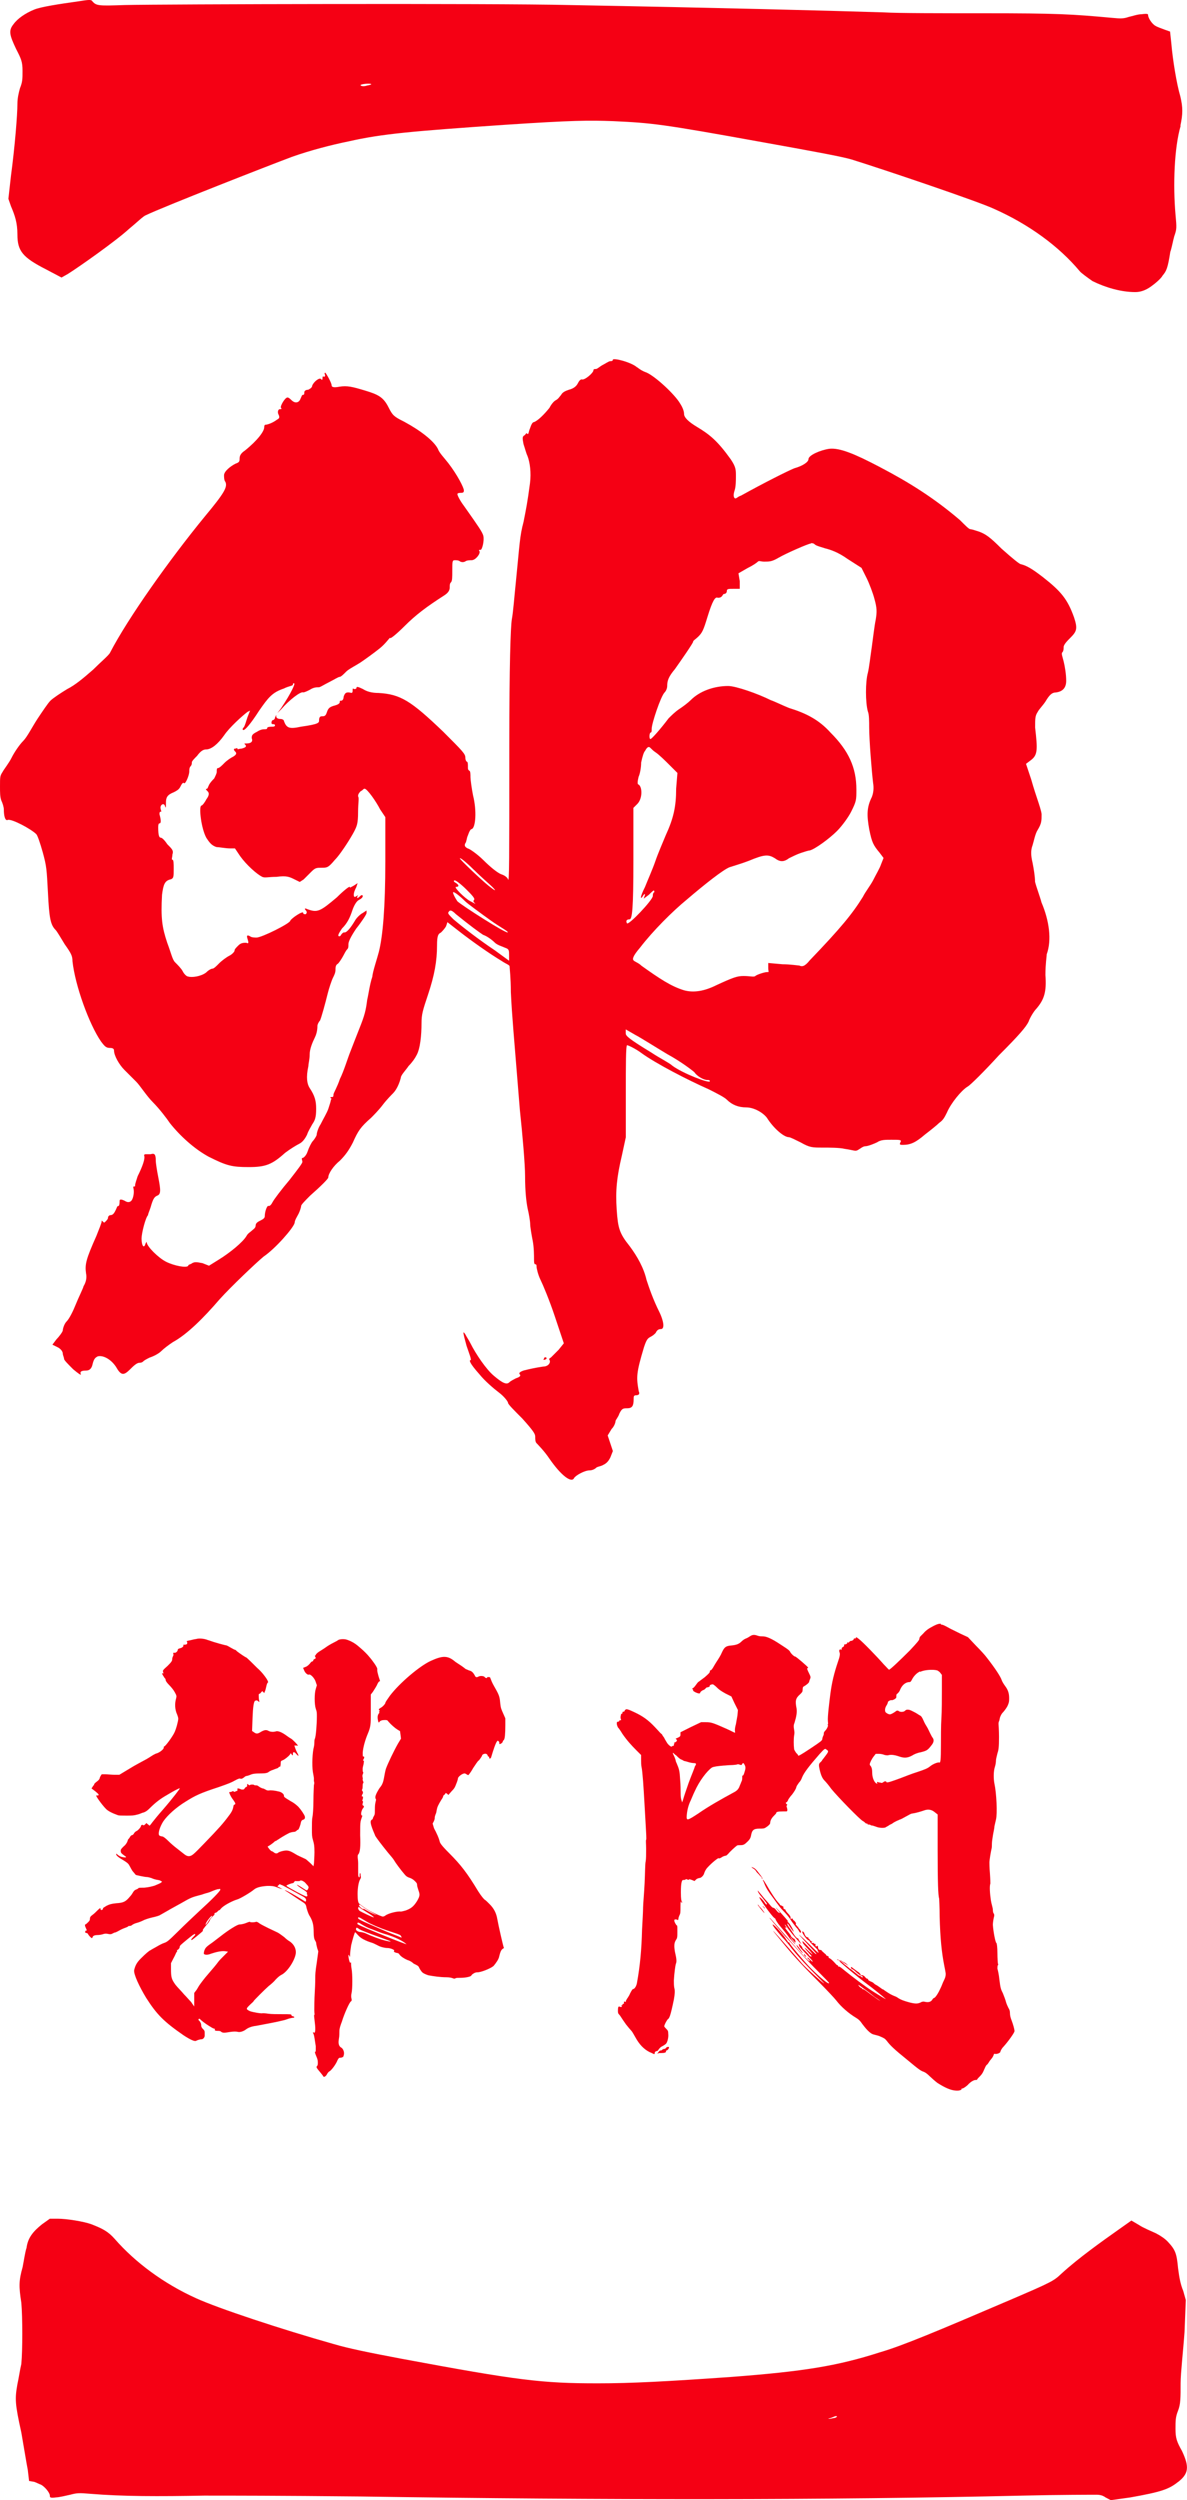 <?xml version="1.0" encoding="UTF-8"?>
<svg id="_レイヤー_2" data-name="レイヤー 2" xmlns="http://www.w3.org/2000/svg" xmlns:xlink="http://www.w3.org/1999/xlink" viewBox="0 0 148.57 312.85">
  <defs>
    <style>
      .cls-1 {
        filter: url(#drop-shadow-1);
      }

      .cls-2 {
        fill: #f50014;
        stroke-width: 0px;
      }
    </style>
    <filter id="drop-shadow-1" filterUnits="userSpaceOnUse">
      <feOffset dx="0" dy="0"/>
      <feGaussianBlur result="blur" stdDeviation="3"/>
      <feFlood flood-color="#000" flood-opacity=".9"/>
      <feComposite in2="blur" operator="in"/>
      <feComposite in="SourceGraphic"/>
    </filter>
  </defs>
  <g id="_レイヤー_7" data-name="レイヤー 7">
    <g class="cls-1">
      <g>
        <path class="cls-2" d="M26.08,205.24c.88.32,1.89.57,2.14.63.19,0,.44.19.69.32.25.13.44.25.5.25s.13.06.25.19c.32.25,1.07.76,1.14.76s.95.88,1.39,1.32c.57.5.95,1.01,1.2,1.39.19.32.19.44.13.44-.06.06-.13.19-.19.5-.06.25-.13.57-.19.63l-.06.19-.25-.25-.13.13c-.06.06-.13.19-.19.19s-.13.06-.13.13c0,.13,0,.5.06.76.06.13.06.19-.13.06-.13-.13-.19-.13-.38-.06q-.25.13-.32,2.14l-.06,1.64.19.13c.32.25.5.25.88,0,.44-.25.69-.32,1.01-.13.25.13.63.13.88.06.25-.13.82.13,1.32.5.19.13.44.32.57.38.25.13.88.82.88.88s-.06,0-.19,0h-.25l.13.38c.06.19.19.44.25.57.06.06.13.25.13.32s-.06,0-.25-.19c-.25-.32-.44-.32-.44-.06s0,.25-.13.13l-.13-.19-.13.19c-.19.25-.69.63-.88.69-.19.06-.25.13-.25.25,0,.38-.06.63-.13.57-.06-.06-.13.06-.19.13-.06.06-.38.13-.63.25-.25.06-.57.25-.63.32-.13.06-.32.13-.76.13-1.01,0-1.2.06-1.51.19-.13.06-.38.13-.44.13s-.19.06-.32.19c-.25.19-.38.19-.5.13-.06,0-.19,0-.63.25-.44.25-.76.38-2.02.82-2.33.76-2.96,1.07-4.16,1.83-1.14.69-2.27,1.7-2.78,2.46-.32.5-.57,1.14-.57,1.51,0,.25.06.32.44.38.13,0,.44.25.76.57.32.32.76.69,1.01.88s.63.5.88.69q.44.38.76.32c.32-.06.44-.13,1.89-1.64,1.77-1.83,2.33-2.46,3.03-3.41.44-.57.5-.82.57-1.14,0-.13.06-.25.13-.25.19-.06.13-.19-.13-.57-.25-.32-.38-.57-.5-.88q-.06-.13.06-.13c.06,0,.19,0,.25-.06s.13-.06.25,0c.13.06.19.06.19,0s.06-.06.13-.06c.13,0,.13-.06.13-.19s0-.19.13-.13c.13,0,.32.13.44.13.19,0,.25,0,.32-.13.06-.06.13-.19.19-.19s.13-.06.13-.13c0-.25,0-.32.13-.19.13.13.19.13.25.06.06-.06.44-.06.5,0,0,.06.19.06.32.06s.32.19.44.25c.13.06.25.13.32.13s.19.06.32.13c.19.13.32.13.44.13.19-.06.76,0,1.26.13.32.06.63.32.63.5s0,.19.82.69c.38.19.76.5.82.57.19.13.63.69.88,1.14.19.32.13.57-.13.63-.19.06-.25.19-.32.57-.13.44-.25.69-.32.69s-.13.06-.19.13c-.06.06-.19.13-.32.13s-.38.06-.57.13c-.63.32-1.2.69-1.39.82-.13.06-.25.19-.32.19s-.13.06-.19.13c-.06.06-.32.25-.5.38l-.32.19.13.19c.13.19.32.38.38.38s.13.06.25.13c.19.19.44.19.57.06.06-.06.38-.19.76-.25.44-.06.69,0,1.32.38.38.25.76.38,1.39.69.06.06.38.32.57.5l.38.38.06-.38c0-.19.06-.82.06-1.39,0-.82-.06-1.07-.19-1.51-.13-.44-.13-.63-.13-1.45,0-.5,0-1.14.06-1.39s.13-1.14.13-2.08.06-1.83.06-1.96c.06-.19.06-.32,0-.5v-.38c0-.06-.06-.38-.13-.76-.13-.88-.06-2.46.13-3.15.06-.25.06-.57.06-.63s0-.25.06-.38c.13-.25.25-1.83.25-2.78,0-.44,0-.63-.13-.95-.19-.57-.19-1.96,0-2.52l.13-.44-.13-.38c-.13-.5-.69-1.07-.88-.95-.13.06-.44-.19-.57-.5-.06-.19-.13-.25-.13-.32s.13-.06.25-.13c.25-.06.57-.38.69-.57.06-.06.13-.13.19-.13s.13-.06.13-.13.06-.13.19-.19q.19-.06.06-.25c-.06-.13-.06-.19,0-.19s.06,0,.06-.06.19-.25.38-.38c.19-.13.63-.38.88-.57s.69-.44.95-.57c.25-.13.5-.25.57-.32.06-.06.32-.13.57-.13.32,0,.44,0,1.01.25.5.25.69.38,1.26.88.38.32.88.82,1.07,1.07.44.5,1.01,1.32,1.01,1.51v.25c0,.06.06.32.13.57.06.25.19.57.19.63.06.06,0,.13-.06.13s-.19.19-.32.5c-.13.25-.38.63-.5.82l-.25.32v2.52c0,1.14,0,1.51-.38,2.4-.32.76-.57,1.64-.63,2.33,0,.44,0,.5.06.5.13,0,.19.06.06.32-.06.13-.13.19-.06.19s.13.06.06.32c0,.19-.13.5-.13.69,0,.25,0,.38.06.44.06.06,0,.13-.06.32-.06.13,0,.32,0,.38.06.06,0,.13,0,.19s0,.13.06.25c.06.13.06.19,0,.25s-.06.25-.06.38,0,.32-.06.38c-.06.13,0,.19.06.25.06.13.06.19,0,.32-.13.19-.13.38-.06.32.13-.06.13.19.06.38-.06.13-.06.19,0,.19s.06.19,0,.32q-.06.19,0,.13c0,.06,0,.13.06.13.13,0,.13.19,0,.32-.13.13-.25.5-.25.69,0,.13.06.25.13.25s.06,0,0,.06c0,.06-.13.38-.19.63-.06.38-.06.69-.06,1.77.06,1.39,0,2.14-.25,2.4-.06.06-.06.19-.06.32s.06.44.06.76v1.07c0,.38,0,.57.06.63.06.13.13.06.13,0v-.25c0-.13,0-.19.06-.19s.06.19.06.32c.06.19.06.25-.06.44-.19.32-.32,1.07-.32,1.83s.06,1.14.25,1.26c.57.44,1.01.76,1.83,1.14.5.25,1.01.44,1.07.44s.25-.06.32-.13c.44-.32,1.58-.57,1.96-.5.06,0,.32-.06.57-.13.69-.25,1.01-.5,1.45-1.2.32-.57.38-.76.19-1.26-.06-.19-.19-.57-.19-.69,0-.25-.06-.32-.32-.57-.19-.19-.44-.32-.63-.38s-.38-.13-.63-.44c-.44-.5-1.14-1.45-1.32-1.77-.06-.13-.44-.57-.76-.95-.82-1.01-1.39-1.77-1.58-2.08-.06-.19-.25-.57-.38-.95-.25-.69-.25-.95-.06-1.07.06-.06.13-.06.13-.13s.06-.19.13-.32c.13-.19.13-.32.13-.69,0-.25,0-.69.06-.95.06-.32.13-.44.06-.5-.06-.06-.06-.19-.06-.25,0-.25.38-.95.63-1.26q.32-.38.44-1.07c.06-.38.19-1.01.25-1.2.25-.69,1.01-2.27,1.51-3.15l.38-.63-.06-.5-.06-.44-.32-.19c-.31-.19-.82-.63-1.14-1.01-.13-.19-.19-.19-.44-.19-.32,0-.57.06-.69.25-.06.13-.13.06-.19-.32s0-.57.13-.76c.06-.06.13-.13.06-.13s-.06-.06,0-.13c.06-.06.06-.13,0-.13-.13-.06-.06-.19.19-.32s.57-.5.57-.63c0-.06.25-.44.57-.88,1.2-1.58,3.72-3.72,5.11-4.35,1.51-.69,2.14-.69,3.09.13l.76.5c.19.13.44.32.5.38.13.06.32.13.44.19.32.06.5.25.69.57.13.32.25.32.5.19s.69-.06.76.06.32.19.32.06c0-.06.06-.06.13-.06s.19.06.19,0,.13.25.25.57c.13.32.44.82.57,1.07.38.69.44.95.5,1.7.06.57.13.69.38,1.26l.25.57v.82c0,1.14-.06,1.77-.19,1.89-.06.06-.13.13-.13.19,0,.13-.25.32-.38.32-.06,0-.06-.06-.06-.13.06-.13-.19-.38-.25-.25-.19.19-.5,1.14-.76,2.02-.06.19-.25.25-.25.06,0-.06,0-.13-.06-.13s-.13-.06-.13-.13-.06-.13-.13-.19c-.13-.06-.19-.06-.38,0-.13.06-.19.13-.19.19s-.38.63-.44.63-.44.57-.69.95c-.13.25-.38.63-.5.76-.06.13-.13.13-.32,0-.19-.13-.25-.13-.44-.06-.32.13-.63.44-.63.57,0,.06-.06.32-.19.63-.19.5-.25.63-.63,1.01l-.38.44-.13-.13-.19-.13-.13.19c-.06.06-.19.13-.19.19s-.06.25-.25.5c-.38.63-.5.88-.57,1.26-.06.5-.13.44-.19.69-.06.13-.06.32-.06.38s-.06.25-.13.38l-.13.25.13.44c.06.25.25.5.32.69.25.5.38.88.44,1.14.06.19.19.44,1.2,1.45,1.45,1.45,2.27,2.52,3.6,4.73.44.69.69.95.82,1.07.13.06.44.38.63.57.5.5.82,1.07.95,1.83.13.76.76,3.53.82,3.6s-.13.13-.19.19c-.19.19-.25.38-.38.88-.06.38-.38.82-.69,1.2-.32.32-1.58.82-2.02.82-.25,0-.38.06-.57.19-.13.06-.19.19-.25.25-.13.13-.76.25-1.32.25-.32,0-.57,0-.63.06s-.19.06-.32,0c-.13-.06-.44-.13-.82-.13-.76,0-1.64-.13-2.27-.25-.38-.13-.63-.25-.76-.38-.13-.13-.32-.44-.38-.57-.06-.19-.19-.25-.32-.32-.06-.06-.32-.13-.44-.25-.13-.13-.44-.32-.69-.38-.44-.19-.82-.44-1.01-.69-.06-.13-.19-.19-.25-.19-.38-.06-.5-.19-.44-.25.19-.13-.44-.38-.82-.38-.32,0-.88-.13-1.2-.32-.13-.06-.63-.32-.69-.32-.82-.25-1.45-.57-1.77-.95-.19-.19-.32-.38-.38-.38s-.32.88-.5,1.64c-.06.44-.13.88-.13,1.14q0,.44-.06.25c-.13-.32-.19-.25-.13.13.06.44.19.76.25.63q.06-.06.06.06c0,.06,0,.38.06.69.13.69.13,2.52,0,3.09-.06.25-.06.5,0,.69q.06.25-.06.32c-.19.06-.88,1.64-1.14,2.52-.19.5-.32.88-.32,1.2,0,.25,0,.69-.06.95-.06.44-.06.5,0,.76.06.19.19.32.32.38.19.13.32.44.32.69s-.13.57-.19.5-.06-.06-.06,0-.13.06-.25.06-.19.06-.32.32c-.19.5-.76,1.26-1.01,1.39-.13.06-.25.25-.32.38-.13.25-.38.38-.44.25s-.38-.5-.69-.88c-.19-.25-.19-.32-.13-.38.06-.06.13-.13.13-.38,0-.32,0-.44-.19-.88q-.25-.57-.13-.57c.06,0,.06-.06.06-.32v-.38c-.13-.88-.19-1.26-.25-1.45-.13-.25-.13-.38,0-.25.19.13.25-.32.13-1.26-.06-.63-.13-.95-.06-.95s0-.19,0-.57c0-.32,0-1.39.06-2.33.06-.95.06-1.7.06-1.77,0-.38,0-.69.19-1.89l.19-1.39-.13-.38c-.06-.25-.13-.5-.13-.63s-.13-.32-.19-.44c-.06-.13-.13-.38-.13-.95,0-.95-.13-1.45-.57-2.14-.13-.25-.25-.63-.32-.88-.06-.44-.19-.57-.5-.76-.32-.19-2.08-1.39-2.21-1.45-.06-.06.13,0,.38.13.38.19,1.77,1.01,2.14,1.26q.13.06.13-.19t-.5-.5c-1.14-.63-2.52-1.39-2.59-1.39s-.13,0-.13-.06-.06-.06-.19.06l-.19.19.38.19c.19.13.32.13.25.13s-.38-.06-.63-.19c-.5-.19-.69-.19-1.26-.19-.82.06-1.32.19-1.64.44-.44.38-1.83,1.2-2.14,1.26-.63.19-1.7.76-2.02,1.14-.06.06-.13.19-.19.19s-.13.06-.19.13c-.06.06-.19.19-.25.19s-.19.06-.19.13c.06.06,0,.13-.06.19-.19.19-.5.5-.5.63,0,.06-.13.19-.19.32-.19.19-.69.82-.69.88v.13c0,.06-1.32,1.14-1.39,1.14-.13,0-.06-.13.19-.38.13-.13.25-.25.25-.32s-.13-.06-.19,0c-.06.06-.13.06-.19.13-.19.13-1.26,1.01-1.45,1.2-.06.06-.13.19-.13.25.06.06-.19.38-.32.38q-.06,0,0,.06.06.06-.06.19c-.06.06-.19.44-.38.76l-.32.63v.69c0,1.07.06,1.32.57,2.02.25.32.76.82,1.07,1.2.32.32.69.76.82.88.13.13.25.38.32.44l.13.19v-1.7l.19-.25c.13-.13.31-.5.44-.69.13-.19.63-.88,1.14-1.45.5-.57,1.07-1.26,1.2-1.45.13-.19.5-.57.76-.82l.5-.5-.38-.06c-.5-.06-1.2.13-1.77.32-.44.19-.82.13-.88,0,0-.06,0-.19.06-.38.13-.38.25-.5,1.07-1.07.32-.25.82-.63,1.07-.82.88-.69,1.89-1.32,2.21-1.39.19,0,.57-.06.88-.19.32-.13.5-.19.5-.13s.5.06.69,0c.13-.06.25,0,.5.19.19.13.69.38,1.07.57.38.19.95.44,1.2.57.13.06.57.38.82.57.19.19.5.44.63.5.5.32.82.82.82,1.39,0,.82-1.01,2.46-1.83,2.84-.25.13-.44.32-.69.57-.19.25-.63.63-.88.82-.44.38-1.89,1.83-1.89,1.89s-.25.25-.5.5c-.44.44-.5.5.06.76.38.13,1.45.32,1.58.25.06,0,.32,0,.69.06.38.06,1.14.06,1.77.06,1.01,0,1.14,0,1.14.13,0,.06.06.13.19.13.19.06.25.19,0,.19-.06,0-.44.06-.76.19-.32.13-.76.19-.95.25-.19.06-2.21.44-2.9.57-.57.06-1.01.25-1.26.44-.32.25-.76.38-1.01.32-.19-.06-.57-.06-.95,0-.76.13-.95.13-1.14,0-.13-.13-.25-.13-.5-.13q-.32,0-.32-.13c0-.06.06-.13,0-.13s-.25-.06-.44-.19c-.32-.19-.82-.5-1.26-.88-.19-.19-.25-.25-.32-.13-.06.06,0,.13.13.25.13.19.19.32.19.5q0,.25.19.44c.19.19.25.25.25.5v.38c0,.19-.19.44-.38.44-.13,0-.44.06-.69.19-.19.13-.82-.19-1.58-.69-2.46-1.7-3.34-2.59-4.67-4.67-.88-1.45-1.58-2.96-1.51-3.47.13-.57.32-.95.82-1.45.63-.63,1.07-1.01,1.26-1.07.06-.06.44-.25.76-.44s.69-.38.88-.44c.38-.13.5-.19,1.77-1.45.76-.76,1.96-1.89,2.71-2.59,1.45-1.32,2.59-2.46,2.59-2.65q0-.13-.19-.06c-.19,0-.38.06-1.14.38-.19.06-.38.13-.44.13s-.13.06-.19.06-.32.13-.63.19c-.95.25-1.14.32-2.33,1.01-.57.32-1.39.76-1.7.95s-.69.38-.88.5c-.19.13-.5.19-.69.25-.57.13-.82.19-1.32.38-.25.13-.69.32-.95.38-.25.06-.5.19-.57.25-.06.06-.19.13-.32.13-.06,0-.19,0-.19.06-.06.06-.25.13-.57.25s-.63.32-.76.38c-.13.06-.25.13-.31.13s-.19.06-.32.13q-.19.13-.5.06c-.25-.06-.44-.06-.63,0-.13.06-.5.13-.76.13q-.44,0-.57.19c-.06.13-.06.19-.13.19s-.32-.25-.44-.44c-.06-.13-.13-.19-.19-.19-.13,0-.25-.06-.19-.19,0-.06.06-.13.13-.13.13,0,.06,0-.06-.32-.13-.25-.13-.44-.06-.44s.19-.13.32-.25c.19-.19.25-.25.25-.44s.06-.32.32-.5c.19-.13.44-.38.63-.57.32-.32.38-.32.38-.19,0,.06,0,.13.06.13.13.06.25-.06.25-.19,0-.06.13-.13.44-.32.38-.19.57-.25,1.2-.32.95-.06,1.2-.19,1.77-.88.13-.13.25-.32.32-.44s.19-.32.38-.38c.13-.06.32-.13.32-.19s.38-.06.76-.06c.57-.06.82-.13,1.26-.25.32-.13.76-.32.82-.38l.13-.13-.13-.06c-.06-.06-.25-.13-.32-.13-.38-.06-.63-.13-.88-.25-.19-.06-.44-.13-.57-.13s-.5-.06-.82-.13l-.57-.13-.32-.38c-.19-.19-.38-.63-.5-.82-.13-.25-.32-.38-.82-.69-.57-.32-.82-.57-.82-.69,0-.06.06-.13.06-.06.13.13.38.32.63.38.57.13.69.06.38-.13-.44-.32-.5-.38-.5-.63,0-.19.06-.25.38-.57.25-.19.38-.44.44-.57.06-.13.06-.25.13-.32.06-.06.13-.13.19-.25s.19-.25.25-.25.19-.06.25-.19c.06-.13.19-.25.32-.32.19-.06.57-.5.57-.63s.19-.19.25-.13.13.06.25-.06l.19-.19.13.13c.13.06.19.19.25.19s.19-.19.38-.44c.19-.25.76-.95,1.26-1.51,1.26-1.45,2.21-2.71,2.15-2.71-.06-.06-.95.44-1.58.82-.88.5-1.45.95-2.15,1.64-.44.44-.63.5-.82.57-.13,0-.44.19-.76.25-.44.13-.69.13-1.39.13-.57,0-.95,0-1.07-.06q-1.07-.38-1.45-.76c-.57-.57-1.45-1.83-1.2-1.7h.19c.13-.06.13-.13-.32-.5l-.5-.38.13-.19c.06-.13.13-.19.19-.25.06,0,0,0,0-.06s.19-.25.38-.38c.19-.13.32-.32.32-.38s.06-.19.13-.32l.13-.19h.44c.25,0,.82.06,1.14.06h.63l1.26-.76c.69-.44,1.7-.95,2.14-1.2.44-.25.88-.57.95-.57.06-.06.25-.13.44-.19.44-.19.82-.57.76-.69,0-.06,0-.13.06-.13.19-.06,1.01-1.2,1.26-1.7.25-.5.5-1.51.5-1.77,0-.13-.06-.32-.13-.5-.32-.69-.32-1.45-.13-2.08.06-.25.06-.32-.19-.76-.13-.25-.44-.63-.69-.88-.25-.25-.44-.5-.44-.63s-.06-.19-.13-.25c-.13-.19-.32-.5-.32-.57s.06,0,.13,0,.06,0,0-.19c-.06-.19,0-.25.57-.76.5-.5.57-.63.57-.82,0-.13.06-.32.13-.44s0-.25,0-.32,0-.06.13-.06c.19.06.44-.19.44-.38,0-.06.06-.13.32-.19.25-.06.44-.25.38-.38-.06-.06.06-.06.19-.06s.19-.06.25-.06c.06-.06.06-.32,0-.32s-.06,0,0-.06.25-.06.5-.13c.25-.06.5-.13.63-.13.38-.13,1.07-.06,1.51.13ZM26.52,239.74c-.06-.06-.57.57-.69.82-.19.38-.13.38.13.06.13-.19.25-.44.38-.57.13-.13.25-.25.19-.32ZM37.56,235.33c0,.06-.19.06-.38.06-.25,0-.25-.06-.32.06-.06.06-.13.19-.19.19-.19,0-.82.25-.82.32s.57.38,1.26.76c1.07.57,1.26.63,1.32.57s.06-.19,0-.25c-.06-.06,0-.13,0-.19s-.19-.25-.63-.5c-.38-.25-.63-.44-.63-.5s.69.38,1.07.63c.19.13.25.06.38-.25,0-.13,0-.19-.19-.38-.13-.13-.25-.32-.38-.38-.25-.19-.44-.19-.5-.13ZM44.56,241.44c0,.13.32.32.57.32.06,0,.44.06.69.19.69.32,1.64.69,2.4.88,1.07.25.88.13-.57-.38-1.89-.69-2.4-.88-2.71-1.07-.32-.25-.38-.19-.38.06ZM45.19,240.75q-.38-.25-.44-.13-.06.13.06.19c.5.32,6.31,2.65,6.06,2.46-.5-.44-1.45-.88-2.46-1.2-.25-.06-.82-.25-1.14-.38s-.82-.32-1.14-.44c-.32-.13-.76-.38-.95-.5ZM45.32,238.92l-.44-.32-.06.19c0,.06.06.19.19.32.19.13,1.64.82,1.77.82.06,0-.13-.19-.44-.38s-.88-.57-1.01-.63ZM45.32,240.12q-.5-.32-.5-.13c0,.13.13.19.76.5.88.38,2.84,1.26,3.85,1.64.38.13.76.32.82.32s0-.06-.06-.19c-.06-.13-.19-.19-.95-.44-1.01-.32-2.02-.69-2.78-1.07-.19-.06-.82-.44-1.14-.63ZM45.26,238.48c-.25-.19-.32-.19-.32-.06s.5.57.57.44c0-.06.13.06.38.19.44.25.95.5,1.2.57.06,0-.06-.06-.31-.19s-.69-.38-.88-.5c-.19-.13-.57-.38-.63-.44Z"/>
        <path class="cls-2" d="M117.74,203.28c.25,0,.5.13.95.38.32.19,1.01.5,1.51.76l.95.44,1.01,1.07c.57.57,1.14,1.2,1.32,1.45,1.14,1.45,1.77,2.46,1.89,2.84.06.19.25.5.44.76.38.5.5.95.5,1.51,0,.38,0,.57-.25,1.07-.19.32-.44.63-.57.76-.13.13-.25.38-.32.57-.06.19-.06.38-.13.5-.06.13-.06.25-.06.32s.06.76.06,1.64c0,1.32-.06,1.64-.19,2.02-.06.25-.19.76-.19.88,0,.25-.06.63-.13.82-.19.57-.19,1.51-.06,2.14.25,1.14.38,3.72.19,4.48-.06.25-.13.57-.19.82,0,.25-.13.76-.19,1.14-.06.38-.13.82-.13,1.07s0,.5-.06.69c-.06.25-.25,1.32-.25,1.64,0,.06,0,.69.06,1.32.06.82.06,1.26.06,1.32-.13.32-.06,1.26.06,2.08.06.44.25.95.25,1.2s.06.44.13.5c.06.13.06.25,0,.44-.06.25-.13.69-.13.95.06.88.32,2.21.44,2.27.06,0,.13.57.13,1.26s.06,1.26.06,1.32c.06.06.06.13,0,.19-.06.13-.06.25-.06.44.06.19.19.76.25,1.39.13,1.07.19,1.2.44,1.7.13.32.32.82.38,1.07.06.25.25.63.31.76.13.19.19.38.19.63s.06.57.19.88c.19.5.38,1.14.38,1.39,0,.19-.76,1.26-1.39,1.96-.25.25-.38.57-.38.63,0,.13-.44.32-.69.25q-.13,0-.13.06c0,.06-.06.19-.13.32-.06.13-.25.32-.38.5-.13.19-.25.44-.38.5-.13.13-.19.32-.31.57-.13.32-.25.57-.5.82-.19.19-.38.38-.38.44s-.13.06-.19.06c-.25,0-.63.25-.88.5-.19.25-.76.63-.82.57-.06-.06-.06,0-.06.06,0,.13-.32.25-.82.19q-.82-.06-2.21-.95c-.25-.19-.69-.57-.95-.82-.32-.32-.57-.5-.76-.57-.38-.13-.57-.25-2.08-1.51-1.64-1.32-2.15-1.83-2.52-2.33-.25-.32-.38-.38-.82-.57-.25-.13-.63-.19-.82-.25-.25-.06-.44-.19-.76-.5-.25-.25-.5-.57-.69-.82-.25-.38-.44-.57-.76-.76-.95-.57-1.89-1.39-2.52-2.21-.19-.25-1.14-1.26-2.08-2.21-1.89-1.89-3.09-3.15-4.54-4.92-.95-1.14-1.51-1.83-1.14-1.45.32.32,2.78,3.15,3.28,3.72.44.57,1.58,1.58,2.59,2.46q.76.63,0-.13c-1.58-1.58-3.09-3.15-3.97-4.35-.25-.32-.63-.76-.88-1.01-.76-.88-1.26-1.51-1.2-1.58.06-.06.5.32,1.32,1.32.32.38.5.76.57.76s0,0,0,.06c-.06.06,0,.06.06.06s.13,0,.13.06c0,.13,1.83,2.33,2.71,3.22,1.2,1.2,2.27,2.08,2.27,1.83,0-.06-.5-.57-1.07-1.14-1.2-1.2-2.33-2.4-3.28-3.47-.38-.44-.76-.82-.88-.95-.25-.25-1.01-1.14-1.7-1.96-.5-.63-.57-.63-.5-.63s.57.63,1.2,1.32c2.96,3.41,3.66,4.1,3.78,4.1.06,0,.06-.06-.06-.19-.13-.13-.25-.19-.19-.25s.19.13.32.25c.13.13.25.25.32.25s-.06-.19-1.14-1.32c-.44-.44-.57-.63-.57-.76v-.19l.25.25c.13.13.19.25.19.32s.19.19.38.38.38.38.44.5.32.25.32.13c0-.06-.19-.19-.38-.44-.63-.69-.57-.76-.19-.38.19.19.5.44.63.57q.19.13-.25-.38c-.32-.32-.63-.69-.76-.82-.13-.13-.19-.32-.19-.38s-.13-.25.95.88c.38.38.69.69.76.69.13,0,0-.06-1.89-2.14-.57-.57-.06-.19,1.01.88.57.57,1.07,1.07,1.14,1.07s.06-.06,0-.13c-.06-.06-.13-.06-.06-.13.06-.06-.25-.32-.5-.57-.25-.25-.5-.5-.5-.57s-.13-.13-.25-.19c-.25-.19-.69-.82-.69-1.01,0-.06.06-.06.13,0,.06.06.13.13.13.19.06.25.25.5.38.5.06,0,.13,0,.13.06s0,.13.06.13.06.06.13.13c.06.06.13.19.19.19.13-.06.13,0,.06.06-.13.06,0,.19.13.13q.13,0,.13.06c0,.06.06.06.13.06s.06,0,.06.06v.19q.06.13.13.06c.06-.13.19-.06.19.13s.13.32.25.32c.06,0,.19,0,.19.06s.19.19.32.32c.13.13.25.19.25.25s.13.13.19.13.13.06.13.13,0,.13.06.13.25.13.5.38c.25.25.44.5.5.5s.13.06.13.13.06.06.13.06.32.19.69.5c.95.76,2.33,1.83,3.6,2.65,1.01.63,1.64,1.01,1.51.88-.19-.19-1.58-1.32-2.46-1.96-1.26-.95-2.96-2.4-3.22-2.65-.06-.13-.19-.25-.25-.25s-.19,0-.13-.06c.06-.06.5.19.88.57.25.19.57.44.69.57.19.06.44.32.69.5.25.19.44.38.5.38s.19.06.25.13c.13.13.19.13.19,0,0-.06-.19-.13-.32-.19s-.38-.25-.57-.44c-.19-.19-.38-.32-.44-.32s-.19-.19-.13-.25c.06-.06.13.06.32.19.19.13.57.44.63.44.13.13.25.25.25.32s.06.06.19.06.32.13.38.25c.13.13.19.19.25.19s.13.06.13.13.13.13.25.19c.13.06.32.13.38.19.06.06.19.19.32.25.13.06.32.19.5.32.19.13.32.25.38.25s.19.13.38.25c.38.25.57.38,1.01.57.19.06.44.19.5.25.38.25.76.38,1.45.57.76.19,1.07.19,1.51-.06.19-.06.25-.06.5,0,.38.06.63,0,.82-.25.06-.13.19-.25.25-.25.19-.06.57-.69.82-1.26.13-.25.25-.63.38-.88.19-.38.25-.57.25-.88,0-.13-.13-.76-.19-1.07-.31-1.58-.5-3.34-.57-6.12,0-1.2-.06-2.14-.06-2.21-.13-.38-.19-2.08-.19-6.12v-4.42l-.32-.25c-.44-.38-.88-.44-1.39-.25-.38.13-1.01.32-1.45.38-.19,0-.44.19-.82.38-.32.19-.69.38-.76.38-.13.06-.63.25-.95.5-.06.06-.32.13-.44.25-.13.06-.32.19-.44.25-.25.06-.76.06-1.2-.13-.19-.06-.38-.13-.44-.13s-.13,0-.19-.06c-.06-.06-.19-.06-.25-.06s-.13,0-.13-.06,0-.06-.06-.06-.13,0-.19-.06-.19-.19-.32-.25c-.32-.13-3.15-3.03-3.97-4.04-.31-.44-.69-.88-.82-1.01-.25-.25-.44-.57-.63-1.39-.13-.57-.13-.76.13-.95.06-.06.19-.19.19-.25.06-.06.25-.32.44-.57.38-.5.38-.57.06-.76-.13-.13-.19-.13-.82.57-1.32,1.51-1.96,2.33-2.21,2.96-.06.19-.19.44-.38.63-.13.19-.31.44-.31.5-.06.32-.38.76-.57,1.01-.13.13-.32.38-.44.57-.06.19-.19.38-.25.38-.13,0-.06.19.06.25.06,0,.06.06,0,.13-.06.06-.06.19,0,.25,0,.06.06.19.06.32q0,.19-.13.19h-.44c-.63,0-.82.06-.82.19,0,.06-.13.19-.32.38-.32.32-.44.63-.44.88,0,.13-.25.38-.57.57-.19.13-.38.13-.76.13-.76,0-.95.19-1.07.88q-.06.38-.38.69c-.44.44-.57.5-.95.5-.19,0-.38,0-.44.06-.19.13-.88.76-1.07,1.01-.13.13-.25.25-.32.25s-.32.06-.5.19c-.19.13-.38.19-.38.13,0-.13-.88.57-1.39,1.14-.25.25-.38.57-.44.76-.06.25-.38.57-.57.57-.06,0-.32.06-.44.19l-.19.19-.32-.13c-.19-.06-.32-.13-.38-.06-.06.06-.13.06-.19,0s-.19-.06-.25,0-.19.06-.25.06c-.19-.06-.32.32-.32,1.51,0,.95.06,1.07.13,1.2q.06.06,0,.13t-.06-.06-.06-.06c-.06,0-.06.32-.06.63,0,.69,0,.82-.13,1.07-.06.13-.13.32-.13.44s-.06.19-.13.13c-.06-.06-.19-.06-.25-.06-.13,0-.13.06-.13.19s.25.57.32.57.06.32.06.76c0,.69,0,.82-.19,1.07-.13.25-.19.38-.19.76,0,.25.06.69.13.95.13.57.19,1.01.06,1.26-.06.19-.19,1.07-.25,2.08,0,.38,0,.63.06.95q.13.44-.06,1.45c-.44,2.14-.57,2.33-.76,2.46-.13.13-.44.69-.44.88,0,.06.13.19.25.32.19.19.25.25.25.63.06.44-.13,1.14-.32,1.26-.06.06-.25.19-.5.32-.25.13-.38.38-.44.44,0,.06-.13.13-.19.13-.13,0-.25.13-.25.25,0,.06,0,.13-.06.13s-.25-.13-.57-.25c-.76-.38-1.32-1.01-1.77-1.83-.19-.32-.38-.69-.5-.82-.13-.13-.44-.5-.69-.82-.63-.88-.69-1.07-.88-1.26-.13-.13-.13-.25-.13-.5,0-.38.06-.57.25-.44.19.06.32,0,.19-.13-.06-.06,0-.06.06-.06s.06,0,.06-.06.06-.13.13-.13c.13,0,.06,0,.06-.13s0-.19.13-.13c.06,0,.19.06.13,0-.06-.06,0-.13.06-.25.06-.13.32-.44.44-.76.19-.38.32-.57.38-.57.19,0,.44-.38.5-.82.38-2.08.57-4.16.63-6.62.06-1.07.13-2.33.13-2.78,0-.38.13-1.77.19-3.03.06-1.26.06-2.46.13-2.71.06-.32.06-.88.06-1.58,0-.63-.06-1.07,0-1.14.06-.06,0-.82-.06-1.96-.13-2.21-.19-3.53-.32-5.36-.06-.76-.13-1.51-.19-1.77-.06-.25-.06-.63-.06-.95v-.57l-.57-.57c-.69-.69-1.2-1.26-1.77-2.08-.19-.32-.44-.69-.57-.82-.06-.13-.13-.32-.13-.44,0-.19,0-.25.13-.25.06,0,.19-.06.19-.13s.06-.06.13-.06.13,0,.06-.13c-.06-.19-.06-.25,0-.5,0-.13.06-.19.13-.19s.06-.06.06-.13.06-.13.13-.13.13,0,.13-.06.06-.13.13-.19q.13-.13.69.13c1.14.5,1.89.95,2.71,1.77.44.44.82.88.95,1.01s.25.19.25.25.13.19.25.38c0,.06.25.44.32.57.13.25.57.63.63.5,0-.06.06-.06.13-.06s.13-.06.13-.13,0-.19.06-.19c.06-.06.06,0,0-.06-.06-.06-.13-.06,0-.06.06,0,.19-.06.25-.13q.13-.13,0-.25-.13-.13-.06-.13c.06,0,.19-.06.32-.13.13-.06.25-.13.25-.32v-.32l1.26-.63,1.32-.63h.57c.69,0,.88.06,2.59.82.57.25,1.01.5,1.07.5s0-.13,0-.32c0-.25.06-.5.13-.76,0-.06.13-.69.19-1.07l.06-.69-.44-.88-.38-.82-.76-.38c-.57-.32-.82-.5-1.07-.76-.19-.19-.44-.38-.5-.38-.19,0-.44.13-.38.19.06.06-.13.19-.32.19-.06,0-.13.06-.19.13-.06.06-.19.19-.25.19-.19.06-.44.25-.44.38,0,.06-.06.06-.19.06-.32-.06-.76-.32-.69-.38,0-.06,0-.13-.06-.13-.06-.06-.06-.13,0-.13s.25-.19.38-.38c.13-.19.32-.44.38-.44.06-.06.44-.32.76-.57.5-.44.63-.57.63-.69s.06-.19.13-.19.13-.13.19-.19c.06-.06.25-.44.5-.82.25-.38.57-.88.69-1.2.32-.69.5-.82,1.2-.88.63-.06.95-.19,1.26-.5.13-.13.38-.32.57-.38.19-.06.44-.25.57-.32.32-.19.57-.13.95,0,.19.06.38.06.57.06.44,0,1.07.25,2.21,1.01,1.07.69,1.14.76,1.26,1.01.13.19.44.5.57.5s1.58,1.26,1.64,1.39q0,.06-.06.06c-.13,0-.06.19.19.69.19.38.19.44.13.63-.06.13-.13.32-.13.38,0,.13-.38.44-.63.57-.13.06-.19.13-.19.44,0,.25-.06.32-.32.57-.57.5-.63.82-.44,1.77.06.5,0,.95-.25,1.77-.13.32-.13.5-.06.88.06.32.06.44,0,.76-.06.38-.06,1.2,0,1.64,0,.13.13.32.25.5.13.13.25.25.25.32,0,.13.25,0,1.58-.88,1.32-.88,1.39-.95,1.45-1.14,0-.13.06-.32.13-.44.06-.13.06-.25.06-.32s.06-.19.19-.32c.19-.19.38-.57.32-.69,0-.06-.06-.06,0-.13.06,0,0-.19,0-.38-.06-.44.19-2.46.32-3.47.19-1.39.44-2.46.95-3.97q.32-.88.19-1.14c-.06-.19-.06-.25,0-.32.06-.06.13-.13.13-.06.06.13.13.06.13-.06s.06-.19.19-.25c.13-.06.13-.19.13-.25s-.06-.06.06-.06c.19,0,.38-.13.32-.25q-.06-.06.06,0,.13.06.19-.06c.06-.06.13-.13.19-.13.19,0,.38-.13.38-.25,0-.06.06-.06.13-.06s.13,0,.13-.06c0-.13.06-.13.38.13.44.32,2.27,2.21,3.09,3.15.38.38.63.69.69.69.13,0,1.39-1.2,2.59-2.4.95-1.01,1.2-1.32,1.2-1.45s.06-.25.13-.32l.38-.38c.32-.38.69-.63,1.32-.95.5-.25.63-.25.88-.25ZM83.74,256.2c0,.13-.19.38-.32.38-.06,0-.06.06-.06.13,0,.13-.19.19-.57.19-.19,0-.38,0-.44.06q-.13.06-.06,0c.13-.19.25-.38.38-.38.06,0,.13,0,.19-.06.06-.06.13-.13.25-.13s.19-.06.25-.13c.06-.13.38-.19.38-.06ZM84.56,219.62c-.44-.44-.44-.38-.13.25.06.19.13.32.13.38s.06.25.13.38c.32.76.38.95.44,2.08.06.63.06,1.26.06,1.51s0,.63.06.88l.13.44.13-.38c.06-.25.38-1.2.69-2.08.32-.88.76-1.89.76-2.02.13-.19.19-.32.13-.38-.06-.06-.13-.06-.25-.06s-.5-.06-.69-.13c-.19-.06-.44-.13-.5-.13s-.19-.13-.38-.19c-.19-.06-.44-.32-.69-.57ZM92.89,220.75c-.06.13-.13.13-.32.06-.13-.06-.25-.06-.38,0-.06,0-.38.06-.69.06s-.76.06-.95.06c-.69.06-1.26.13-1.45.25-.63.44-1.58,1.7-2.14,2.96-.19.38-.38.88-.5,1.14-.25.5-.44,1.14-.5,1.83-.06.76,0,.76,1.45-.19,1.26-.88,2.84-1.77,4.35-2.59.5-.25.63-.44.76-.69.06-.19.19-.44.25-.63.13-.25.13-.38.13-.57s0-.32.06-.25c.06,0,.13-.13.19-.32.19-.57.19-.76.06-1.01-.13-.25-.19-.32-.32-.13ZM94.21,233.68c.25.06.5.32.82.76.44.57.44.63.38.63s-.13,0-.06-.06c.06-.06-.13-.19-.25-.32-.13-.19-.38-.38-.44-.5-.06-.13-.25-.32-.38-.38s-.19-.13-.19-.19.06.06.13.06ZM94.97,236.71c.06.06.31.38.57.69.25.32.63.69.82.95.25.32.38.38.44.38s.19.06.38.32c.13.19.32.32.38.32.13,0,.13.06-.38-.57-.32-.44.44.44,1.07,1.14.32.38.5.57.38.5-.13-.06-.13,0,.06.13.19.13.76,1.2.63,1.14-.06-.06-.19-.25-.38-.5-.19-.25-.32-.57-.38-.5s.13.38.38.69l.5.76c.13.19.32.38.38.38s.13.06.13.13.13.19.19.32c.06.13.19.25.13.25s-1.2-1.32-1.58-1.83c-.19-.25-.38-.57-.44-.57-.06-.13,0,.13.13.25.13.13,0,.19-.13.06-.06-.06.06.19.32.5s.44.57.44.63.31.32.38.32.19.25.19.44c0,.13-.38-.32-.63-.63q-.13-.13,0,.06c.06.13.25.38.44.57q.19.25.13.25c-.06-.06-.57-.63-.69-.76-.25-.38-.76-1.01-1.14-1.45-.38-.44-.63-.88-.63-.95s-.06-.06-.13-.13c-.32-.19-1.96-2.52-1.89-2.59.06-.06.57.44.69.69.13.19.25.32.25.13,0-.06-.25-.38-.5-.69-.5-.57-.63-.82-.63-.95,0-.06.06.06.13.13ZM95.03,238.54c.13.13.32.32.44.5.13.19.25.32.19.32s-.82-.95-.82-1.01.13.06.19.19ZM95.47,238.54c.06,0,.13.06.19.13.06.06.13.13.06.13s-.06-.06-.13-.13c-.06-.06-.19-.13-.13-.13ZM95.85,235.7c.57,1.01,1.26,2.08,1.64,2.46.06.06.13.13.13.19s.13.06.25.13.25.13.19.19c-.06.06.06.25.19.25q.06,0,.06.06c0,.06.13.25.25.38.25.25.44.5.38.63,0,.06,0,.13.06.13s.06.06.06,0,0-.06.06-.06.13.06.13.13.06.06.19.19c.13.13.19.25.19.32s-.06.19,0,.19.13.06.13.13,0,.06.06.06.06-.06.06,0,.06.19.19.32c.19.19.25.44.13.44-.06,0-.13-.06-.19-.19-.06-.13-.19-.32-.38-.5-.13-.19-.5-.63-.69-.95-.19-.32-.63-.82-.95-1.14-.5-.5-.88-1.14-1.64-2.14-.44-.63-.57-.95-.69-1.26-.06-.19-.19-.38-.19-.44s.19.13.38.5ZM100.14,243.9c.19.25.38.5.32.5s-.57-.63-.69-.82c-.19-.38,0-.19.38.32ZM100.84,244.72q.13.19,0,.13l-.19-.19c-.06-.19,0-.19.19.06ZM105.31,245.35c.06.06.32.19.44.25.13.06.31.25.44.38-.19-.13-1.01-.63-1.01-.69s.06,0,.13.06ZM107.46,248.45c.13.19.32.32.38.32s.06,0,.06.06,0,.13.06.06c.06,0,.19.06.38.19.44.32,1.51,1.14,1.77,1.26.19.13.06,0-.69-.5-.38-.32-.95-.76-1.32-1.01q-.82-.63-.63-.38ZM115.16,209.15c-.44.19-.82.63-1.01,1.01-.13.25-.19.32-.31.32-.5,0-.95.38-1.2,1.01-.06.19-.25.38-.32.44-.13.06-.13.19-.13.32s0,.19-.06.25c-.13.13-.38.25-.5.25-.13-.06-.5.13-.5.25,0,.06-.06.25-.19.44-.19.32-.19.57-.13.76.06.13.38.32.57.32s.57-.25.82-.44q.13-.06.25,0c.06.06.19.13.38.13.25,0,.38-.06.5-.19.06-.06.19-.13.5-.06.19.06.44.19.69.32.25.13.5.32.63.38.13.06.25.19.44.63.13.32.32.63.44.82s.25.5.38.76c.13.25.25.5.32.57.19.25.19.57-.19,1.01-.44.57-.57.63-1.32.82-.38.06-.82.25-1.01.38-.57.32-1.01.38-1.7.13-.57-.19-1.01-.25-1.39-.13-.06,0-.25,0-.44-.06-.13-.06-.44-.13-.63-.13h-.44l-.25.32c-.25.32-.5.82-.5,1.01q0,.06.06.13c.19.19.25.5.25.95,0,.63.32,1.32.63,1.32q.06,0,0-.06c-.06-.06-.06-.13,0-.13s.13-.06.13,0q.06.06.13.06c.06,0,.13-.06.13,0,.06.06.25.06.38-.06.13-.13.38-.13.38,0,.06.13.76-.13,1.77-.5.5-.19,1.45-.57,2.08-.76.95-.32,1.26-.44,1.58-.69.38-.32,1.01-.57,1.2-.5.13.06.19-.32.19-2.14,0-.95,0-2.52.06-3.41.06-.88.06-2.46.06-3.53v-1.89l-.25-.32c-.13-.13-.32-.25-.38-.25-.5-.13-1.58-.06-2.08.19Z"/>
      </g>
      <path class="cls-2" d="M40.7,46.61c.16.16.81,1.3.81,1.62,0,.16.16.32.97.16.97-.16,1.62,0,3.24.49,1.62.49,2.27.81,2.92,2.11.49.97.65,1.14,1.95,1.78,2.11,1.14,3.73,2.43,4.22,3.4.16.49.81,1.14,1.3,1.78,1.13,1.46,1.95,3.08,1.95,3.4,0,.16,0,.32-.32.32-.16,0-.49,0-.49.16s.32.81.81,1.46c1.95,2.76,2.27,3.24,2.43,3.73.16.65-.16,1.78-.32,1.78s-.32,0-.16.16c.16.32-.49,1.14-.97,1.14-.16,0-.65,0-.81.16q-.32.16-.65,0c-.16-.16-.49-.16-.65-.16-.32,0-.32.16-.32,1.3,0,.81,0,1.3-.16,1.46s-.16.32-.16.65-.16.65-.65.97c-2.27,1.46-3.57,2.43-5.03,3.89-.97.97-1.78,1.62-1.78,1.46s-.49.65-1.3,1.3c-.81.65-1.95,1.46-2.43,1.78s-1.46.81-1.78,1.14-.65.65-.81.65-.65.32-1.3.65c-.65.32-1.13.65-1.3.65-.32,0-.65,0-1.14.32-.32.16-.65.32-.81.32-.32-.16-1.78.97-2.76,2.11l-.49.49.49-.65c1.3-1.95,1.78-3.08,1.62-3.08s-.16,0-.16.16-.49.16-1.14.49c-1.46.49-1.95,1.14-3.08,2.76-1.14,1.78-1.78,2.43-1.95,2.43s-.16-.16,0-.32.32-.81.49-1.3l.32-.81-.32.16c-.65.49-2.27,1.95-2.92,2.92-.81,1.14-1.62,1.78-2.27,1.78-.32,0-.65.16-1.13.81-.32.32-.65.65-.65.81s0,.32-.16.49c-.16.16-.16.49-.16.65,0,.49-.49,1.62-.65,1.46s-.32.16-.49.49-.49.49-.81.65c-.81.32-.97.65-.97,1.3s0,.81-.16.32c-.16-.32-.65,0-.49.49,0,.16.16.32,0,.32s-.16.16-.16.32q.32,1.14,0,1.14-.16,0-.16.49c0,1.14.16,1.3.32,1.3s.49.32.81.81c.65.65.81.81.65,1.3,0,.32-.16.65,0,.65s.16.49.16,1.14c0,.97,0,1.14-.32,1.3-.81.16-.97.65-1.14,1.95-.16,2.92,0,4.05.65,6,.49,1.3.65,2.11.97,2.43s.81.81.97,1.14.49.65.65.65c.49.16,1.62,0,2.27-.49.32-.32.65-.49.81-.49s.49-.32.81-.65.97-.81,1.3-.97c.32-.16.65-.49.65-.65s.16-.32.49-.65c.32-.32.65-.32.97-.32.32.16.32,0,.16-.49-.16-.49,0-.49.32-.32.16.16.65.16.81.16.65,0,4.22-1.78,4.22-2.11.16-.32,1.62-1.3,1.62-.97,0,.16.16.16.32.16.16-.16.16-.32,0-.49s-.16-.32.16-.16c1.3.49,1.62.32,3.73-1.46.81-.81,1.62-1.46,1.62-1.3s.16,0,.49-.16l.49-.32-.16.49c-.16.32-.32.65-.32.97s.16.32.32.16c.16,0,.32-.32.16,0-.16.32,0,.32.32,0,.16-.16.32-.16.32,0s-.16.32-.49.49-.65.81-.81,1.3c-.32.97-.65,1.62-1.3,2.27-.32.49-.65.97-.32.97.16,0,.16-.16.32-.32s.16-.16.32-.16c.32,0,.81-.65,1.3-1.46.16-.32.65-.81.97-.97l.49-.32v.32c0,.16-.65,1.14-1.3,1.95-.65.97-.97,1.62-.97,1.95s0,.49-.16.65-.32.49-.49.81-.49.81-.65.97c-.32.16-.32.49-.32.81s-.16.65-.32.97c-.16.32-.49,1.3-.65,1.95-.32,1.3-.81,3.08-.97,3.4-.16.16-.32.49-.32.65s0,.81-.32,1.46c-.32.65-.65,1.46-.65,2.11s-.16,1.14-.16,1.46c-.32,1.46-.16,2.27.16,2.76.65.97.81,1.62.81,2.59,0,1.14-.16,1.46-.49,1.95-.16.32-.49.81-.65,1.3-.32.65-.65.97-.97,1.13s-1.14.65-1.78,1.14c-1.62,1.46-2.43,1.78-4.54,1.78s-2.76-.16-5.03-1.3c-1.78-.97-3.57-2.59-4.86-4.22-.32-.49-1.3-1.78-2.11-2.59-.81-.81-1.62-2.11-2.11-2.59l-1.46-1.46c-.65-.65-1.3-1.78-1.3-2.43q0-.32-.49-.32c-.49,0-.65-.16-1.14-.81-1.46-2.11-3.24-6.97-3.57-10.05,0-.65-.16-.97-.97-2.11-.49-.81-.97-1.62-1.13-1.78-.65-.65-.81-1.46-.97-4.7-.16-2.92-.16-3.24-.65-5.03-.32-1.14-.65-2.11-.81-2.27-.65-.65-3.08-1.95-3.57-1.78-.32.16-.49-.49-.49-1.3,0-.32-.16-.81-.32-1.14-.16-.49-.16-.97-.16-1.78,0-1.14,0-1.3.32-1.78.16-.32.81-1.13,1.13-1.78.32-.65.97-1.62,1.46-2.11.49-.49,1.14-1.78,1.78-2.76.65-.97,1.3-1.95,1.62-2.27.32-.32,1.3-.97,2.11-1.46.97-.49,1.95-1.3,3.24-2.43.97-.97,1.95-1.78,2.11-2.11,2.27-4.38,7.46-11.67,11.84-17.02,2.43-2.92,2.92-3.73,2.59-4.38-.16-.16-.16-.65-.16-.81,0-.49.81-1.14,1.46-1.46.49-.16.49-.32.49-.65s.16-.65.65-.97c1.62-1.3,2.43-2.43,2.43-2.92q0-.32.16-.32c.16,0,.81-.16,1.46-.65.32-.16.32-.32.16-.65s0-.65.16-.65.32,0,.16-.16c-.16-.16.49-1.3.81-1.3.16,0,.32.16.49.32.49.49.97.32,1.14-.16.16-.32.16-.49.32-.49s.16-.16.16-.32.16-.32.49-.32c.32-.16.49-.32.49-.49.16-.49.97-1.14,1.14-.81q.16.16.16-.16t.16-.16q.16,0,.16-.16c0-.16-.16-.32,0-.32ZM79.77,45.96c.16.16.65.49,1.14.65,1.13.49,3.57,2.76,4.22,3.89.32.49.49.97.49,1.3q0,.65,1.62,1.62c1.62.97,2.59,1.78,4.22,4.05.65.97.65,1.3.65,2.11,0,.49,0,1.3-.16,1.78-.16.49-.16.81,0,.97s.32-.16.81-.32c2.92-1.62,5.84-3.08,6.65-3.41,1.13-.32,1.78-.81,1.78-1.14,0-.49,1.46-1.13,2.59-1.3,1.3-.16,3.24.65,6.32,2.27,3.73,1.95,6.81,3.89,10.05,6.65.65.65,1.13,1.14,1.3,1.14s.65.16,1.14.32c.81.32,1.3.65,2.76,2.11,1.46,1.3,2.27,1.95,2.43,1.95.65.16,1.3.49,2.76,1.62,2.27,1.78,3.08,2.76,3.89,5.03.49,1.46.32,1.78-.49,2.59-.32.32-.81.81-.81,1.13,0,.16,0,.49-.16.65s0,.49.16,1.14c.16.65.32,1.62.32,2.43q0,1.3-1.3,1.46c-.49,0-.81.32-1.3,1.14-.32.49-.81.97-.97,1.3-.32.49-.32.81-.32,1.95.32,2.76.32,3.41-.49,4.05l-.65.49.65,1.95c.32,1.14.65,2.11.81,2.59.16.49.49,1.46.49,1.78,0,.81,0,1.14-.49,1.95-.32.49-.49,1.46-.65,1.95q-.32.81,0,2.11c.16.81.32,1.78.32,2.43.16.65.65,1.95.81,2.59.97,2.27,1.3,4.7.65,6.49,0,.32-.16,1.14-.16,2.59.16,2.11-.16,3.08-1.14,4.22-.32.32-.81,1.14-.97,1.62-.32.65-1.13,1.62-3.73,4.22-1.78,1.95-3.57,3.73-3.89,3.89-.81.49-2.11,2.11-2.59,3.24-.32.65-.49.97-.97,1.3-.32.32-1.14.97-1.78,1.46-1.13.97-1.78,1.3-2.76,1.3-.32,0-.49,0-.32-.32s0-.32-1.14-.32c-.81,0-1.3,0-1.78.32-.32.16-1.14.49-1.46.49s-.65.32-.97.49-.49,0-1.62-.16c-.65-.16-1.95-.16-2.76-.16-1.3,0-1.62,0-2.76-.65-.65-.32-1.3-.65-1.46-.65-.65,0-1.95-1.14-2.76-2.43-.49-.65-1.62-1.3-2.59-1.3s-1.78-.32-2.43-.97c-.32-.32-1.3-.81-2.27-1.3-2.59-1.14-6.65-3.24-8.43-4.54-.65-.49-1.62-.97-1.78-.97s-.16,2.59-.16,5.84v5.68l-.49,2.27c-.65,2.76-.81,4.38-.65,6.81.16,2.27.32,2.92,1.62,4.54.97,1.3,1.78,2.76,2.11,4.22.32.97.81,2.43,1.62,4.05.32.65.49,1.3.49,1.62q0,.49-.32.49c-.32,0-.49.16-.65.49-.16.16-.32.32-.65.49s-.49.32-.81,1.3c-.97,3.24-.97,3.73-.65,5.51.16.32,0,.49-.32.49s-.32.16-.32.49c0,.81-.16,1.14-.81,1.14-.49,0-.65,0-.97.65-.16.49-.49.81-.49.97s-.16.65-.49.97l-.49.81.65,1.95-.32.81c-.32.65-.65.81-.97.97-.32.16-.65.16-.81.32s-.49.32-.81.32c-.65,0-1.78.65-1.95.97-.32.65-1.62-.32-3.08-2.43-.65-.97-1.46-1.78-1.62-1.95s-.16-.49-.16-.81-.16-.65-1.62-2.27c-.97-.97-1.78-1.78-1.78-1.95s-.49-.81-1.14-1.3c-.65-.49-1.78-1.46-2.43-2.27-1.3-1.46-1.3-1.78-1.13-1.78s-.16-.81-.49-1.78c-.49-1.78-.49-1.95-.16-1.46.16.32.49.81.65,1.14.65,1.3,1.95,3.24,2.92,4.05,1.14.97,1.62,1.14,1.95.81.16-.16.49-.32.81-.49.49-.16.65-.32.49-.49-.16-.16,0-.32.49-.49.65-.16,1.3-.32,2.43-.49.65,0,.97-.49.81-.81q-.16-.16.16-.32l.97-.97.65-.81-1.14-3.41c-.65-1.95-1.46-3.89-1.78-4.54-.32-.65-.49-1.46-.49-1.62s0-.32-.16-.32-.16-.32-.16-.65,0-1.46-.16-2.27c-.16-.81-.32-1.78-.32-2.11s-.16-1.3-.32-1.95c-.16-.81-.32-2.11-.32-4.05,0-1.46-.32-5.19-.65-8.27-.81-10.05-.97-11.51-1.13-14.75,0-1.78-.16-3.08-.16-3.24s-.49-.32-.97-.65c-1.62-.97-3.89-2.59-5.35-3.73l-1.46-1.14-.16.49c-.16.32-.49.65-.65.81-.32.16-.49.32-.49,1.62,0,1.95-.32,3.73-1.13,6.16-.65,1.95-.81,2.43-.81,3.57,0,1.46-.16,3.24-.65,4.05-.16.32-.49.81-.97,1.3-.32.49-.97,1.14-.97,1.46-.16.65-.49,1.46-.97,1.95-.16.16-.81.81-1.3,1.46-.49.65-1.14,1.3-1.46,1.62-1.3,1.14-1.62,1.62-2.27,3.08-.49.97-.97,1.62-1.62,2.27-.81.65-1.46,1.62-1.46,2.11,0,.16-.97,1.13-2.27,2.27-.65.65-1.13,1.14-1.13,1.3s-.16.65-.32.97-.49.81-.49,1.14c-.16.65-2.43,3.24-3.89,4.22-.97.81-4.05,3.73-5.51,5.35-1.95,2.27-4.05,4.38-5.84,5.35-.49.32-1.14.81-1.46,1.13-.32.32-.97.65-1.46.81-.32.16-.65.32-.81.49q-.16.16-.49.16c-.32,0-.81.49-1.13.81-.81.81-1.14.81-1.78-.32-.65-.97-1.62-1.46-2.27-1.3-.32.16-.49.32-.65.97q-.16.81-.81.81c-.65,0-.81.16-.65.49q0,.16-.97-.65c-.65-.65-1.14-1.14-1.14-1.3s-.16-.49-.16-.65c0-.32-.32-.65-.65-.81l-.65-.32.49-.65c.32-.32.81-.97.81-1.14s.16-.81.49-1.13c.32-.32.81-1.3,1.13-2.11.32-.81.97-2.11.97-2.27q.49-.81.32-1.62c-.16-1.14,0-1.78,1.3-4.7.32-.81.65-1.62.65-1.78s0-.16.16,0,.16.16.32,0,.32-.32.32-.49.16-.32.32-.32c.32,0,.49-.32.65-.65.16-.32.16-.49.32-.49s.16-.49.16-.65q0-.32.65,0,.49.32.81,0c.16-.16.32-.65.32-1.14s-.16-.65,0-.65.16,0,.16-.16.16-.65.32-1.13c.65-1.3.97-2.27.81-2.59q0-.16.16-.16h.65c.49-.16.65,0,.65.81,0,.32.16,1.3.32,2.11.32,1.62.32,2.11-.16,2.27-.32.16-.49.32-.81,1.46-.16.49-.32.81-.32.97-.32.32-.81,2.27-.81,2.92,0,.97.32,1.3.49.65q.16-.32.16-.16c0,.49,1.46,1.95,2.43,2.43.97.49,2.59.81,2.76.49,0-.16.32-.16.49-.32.32-.16.49-.16,1.3,0l.81.32,1.3-.81c1.3-.81,2.92-2.11,3.4-2.92.16-.32.49-.49.65-.65.16-.16.49-.32.49-.65s.32-.49.65-.65.49-.32.49-.49c0-.65.32-1.46.49-1.3.16,0,.32-.16.49-.49.16-.32,1.14-1.62,2.11-2.76,1.14-1.46,1.62-2.11,1.62-2.27s-.16-.49,0-.49.49-.32.65-.81c.16-.49.49-1.14.65-1.3s.49-.65.49-.81.16-.81.49-1.3c.32-.65.81-1.46.97-1.95s.32-.97.32-1.14c.16-.16.16,0,0-.16s0-.16.16-.16.16-.16.16-.32.49-.97.81-1.95c.49-.97.97-2.59,1.3-3.4.32-.81.81-2.11,1.14-2.92.65-1.62.81-2.27.97-3.57.16-.65.32-1.95.65-2.92,0-.49.65-2.43.81-3.08.49-1.95.81-5.51.81-11.35v-5.51l-.65-.97c-.49-.97-1.62-2.59-1.95-2.59-.16,0-.16.16-.49.32-.32.32-.32.49-.32.65.16.16,0,.81,0,1.95,0,1.46-.16,1.78-.49,2.43-.16.32-.65,1.14-.97,1.62-.32.49-.97,1.46-1.46,1.95-.81.97-.97.97-1.62.97s-.81,0-1.3.49l-.97.97-.49.32-.65-.32c-.65-.32-.97-.49-2.27-.32-.97,0-1.46.16-1.78,0-.65-.32-1.95-1.46-2.76-2.59l-.65-.97h-.65c-.49,0-1.3-.16-1.62-.16-.65-.16-.97-.65-1.3-1.14-.65-1.14-.97-3.89-.65-4.05.16,0,.49-.49.65-.81q.49-.65.16-.97c-.16-.16-.32-.32-.16-.32s.16-.16.32-.49c.16-.32.49-.65.65-.81.16-.32.32-.65.32-.81,0-.32,0-.49.16-.49s.49-.32.81-.65c.32-.32.81-.65,1.14-.81.49-.32.32-.49.16-.65-.16-.16-.16-.32,0-.32s.32-.16.32,0,.16,0,.49,0c.65-.16.65-.32.49-.49s-.16-.16.16-.16c.65,0,.81-.32.65-.65,0-.32,0-.49.65-.81.49-.32.81-.32.97-.32s.32,0,.32-.16.49-.16.65-.16q.32,0,.32-.16c0-.16-.16-.16-.32-.16s-.16-.32,0-.49c.16,0,.32-.16.32-.32.16-.32.16-.49.16-.16,0,.16.16.32.49.32s.49.16.49.32c.32.81.65.97,2.11.65,2.27-.32,2.27-.49,2.27-.81q0-.49.32-.49c.32,0,.49,0,.65-.49.16-.49.32-.65.81-.81.65-.16.81-.32.81-.49s0-.16.16-.16.32-.16.32-.49c.16-.49.32-.65.97-.49.16,0,.16-.16.16-.32s0-.32.16-.16c.16,0,.32,0,.32-.16s.16-.16.81.16c.49.32,1.13.49,1.95.49,2.76.16,4.05.97,8.11,4.86,2.43,2.43,2.76,2.76,2.76,3.24q0,.32.16.49c.16,0,.16.32.16.65s0,.32.16.49c.16,0,.16.49.16.81s.16,1.46.32,2.27c.49,1.95.32,4.05-.16,4.22-.16,0-.32.32-.49.81-.16.32-.16.81-.32.97-.16.32,0,.49.32.65.16,0,1.13.65,1.95,1.46.81.81,1.78,1.62,2.27,1.78.49.16.81.49.81.65.16.32.16-1.95.16-16.86,0-10.05.16-14.75.32-15.73.16-.81.32-2.92.49-4.54.49-4.86.49-5.84.97-7.62.32-1.62.49-2.43.81-4.86.16-1.3,0-2.59-.32-3.41-.16-.32-.32-.97-.49-1.46-.16-.81-.16-.97.16-1.14.16-.16.16-.32.32-.16s.16-.32.32-.65c.16-.49.32-.81.49-.81.49-.16,1.3-.97,1.95-1.78.16-.32.49-.81.81-.97.32-.16.49-.49.65-.65.16-.32.49-.49.97-.65.65-.16.97-.49,1.13-.81s.32-.49.49-.49c.32.16,1.46-.81,1.46-1.14,0-.16.16-.16.32-.16s.49-.32.81-.49c.32-.16.81-.49.97-.49s.32,0,.32-.16c0-.32,2.43.32,3.08.97ZM56.1,114.22c0,.16.16.32.65.81,1.14.97,3.24,2.59,5.19,3.89l1.78,1.3v-.65c0-.65,0-.81-.49-.97-.32-.16-.97-.32-1.3-.65s-.97-.81-1.46-.97c-.49-.32-1.62-1.14-3.41-2.59-.65-.65-.81-.49-.97-.16ZM56.75,111.63c-.16,0,.16.65.49,1.14.49.49,6.32,4.22,6.32,3.89,0-.16-.97-.65-2.11-1.46-1.13-.81-2.92-2.11-3.24-2.43-.65-.65-1.3-1.14-1.46-1.14ZM56.91,110.17c-.16,0-.16.16.16.32.49.32.32.49,0,.49s1.14,1.46,1.78,1.78.81.49.49.16q-.16-.16,0-.32c.16-.16-.32-.65-.97-1.3-.65-.65-1.3-1.14-1.46-1.14ZM59.34,108.87c-.97-.97-1.78-1.62-1.78-1.46s2.76,2.76,3.57,3.41c.81.65,1.13.81.49.16-.32-.32-1.3-1.14-2.27-2.11ZM68.26,169.84q.16,0,.16.16-.16.16-.32.16-.16,0,0-.16,0-.16.16-.16ZM79.45,129.46l-1.13-.65v.49c0,.32.32.65,3.24,2.43.97.65,2.27,1.3,2.59,1.62,1.3.97,4.7,2.27,4.7,1.95,0-.16-.16-.16-.32-.16-.49,0-1.3-.49-1.62-.97-.16-.16-1.62-1.3-3.4-2.27-1.62-.97-3.41-2.11-4.05-2.43ZM81.23,93.47c-.16,0-.32.16-.49.49-.16.16-.32.65-.49,1.46,0,.65-.16,1.46-.32,1.78-.16.65-.16.97,0,.97.49.32.49,1.78-.16,2.43l-.49.49v6.49c0,6.32-.16,7.46-.49,7.46s-.49.16-.32.49,3.24-2.92,3.24-3.41c0-.16,0-.32.16-.49.16,0,0,0,0-.16s-.32.16-.65.49l-.65.49.16-.49q0-.16-.16,0c-.49.81-.49.32.16-.97.32-.81.97-2.27,1.3-3.24s.97-2.43,1.3-3.24c.97-2.11,1.3-3.57,1.3-5.84l.16-1.95-.97-.97c-.49-.49-1.3-1.3-1.78-1.62-.49-.32-.65-.65-.81-.65ZM101.5,68.01c-.32,0-3.24,1.3-4.05,1.78s-1.14.49-1.78.49c-.49,0-.65-.16-.81,0s-.65.49-1.3.81l-1.13.65.16.97v.97h-.81c-.65,0-.81,0-.81.32,0,.16-.16.32-.32.32s-.16.16-.32.32-.32.16-.49.16c-.32-.16-.65.32-1.3,2.43-.49,1.62-.65,1.95-1.14,2.43-.32.32-.65.49-.65.65s-1.46,2.27-2.27,3.41c-.81.97-.97,1.46-.97,2.11,0,.32-.16.65-.32.81-.49.49-1.62,3.89-1.62,4.54,0,.32,0,.49-.16.49-.16.16-.16.81,0,.81s1.3-1.3,2.27-2.59c.32-.32.81-.81,1.3-1.14.49-.32,1.14-.81,1.46-1.13,1.13-1.14,2.92-1.78,4.7-1.78.97,0,3.73.97,5.35,1.78.49.16,1.46.65,2.27.97,2.11.65,3.73,1.46,5.19,3.08,2.27,2.27,3.24,4.38,3.24,7.13,0,1.3,0,1.46-.65,2.76-.32.65-1.13,1.78-1.78,2.43-.97.97-2.76,2.27-3.41,2.43-.16,0-.65.16-1.13.32s-1.13.49-1.46.65c-.65.49-1.13.49-1.78,0-.81-.49-1.3-.49-3.24.32-.81.32-1.95.65-2.43.81-.81.32-3.08,2.11-5.35,4.05-1.78,1.46-4.22,3.89-5.84,6-.97,1.13-.97,1.46-.81,1.62s.65.32.97.65c2.27,1.62,3.73,2.59,5.35,3.08q1.78.49,4.05-.65c2.11-.97,2.59-1.14,3.4-1.14s1.3.16,1.46,0,1.13-.49,1.46-.49.16,0,.16-.49v-.65l1.78.16c.97,0,1.95.16,2.11.16.32.16.65.16,1.3-.65,3.89-4.05,5.35-5.84,6.65-7.94.32-.65.97-1.46,1.3-2.11.32-.65.81-1.46.97-1.95l.32-.81-.49-.65c-.81-.97-.97-1.3-1.3-2.92-.32-1.78-.32-2.76.32-4.05q.32-.81.16-1.78c-.16-1.3-.49-5.35-.49-6.97,0-.65,0-1.62-.16-1.95-.32-1.14-.32-3.73,0-4.86.16-.65.32-2.11.49-3.24.16-1.13.32-2.59.49-3.4.16-.97.16-1.46-.16-2.59-.16-.65-.65-1.95-.97-2.59l-.65-1.3-1.78-1.14c-1.13-.81-2.11-1.14-2.76-1.3-.49-.16-1.13-.32-1.3-.49-.16-.16-.32-.16-.49-.16Z"/>
      <path class="cls-2" d="M147.78,15.73c-.81,2.75-.97,7.44-.65,11.1.16,1.72.16,1.83-.16,2.75-.16.57-.32,1.49-.49,1.94-.32,2.06-.49,2.4-.97,2.97-.16.34-.97,1.03-1.46,1.37q-.97.69-1.95.69c-1.78,0-3.73-.57-5.35-1.37-.49-.34-1.46-1.03-1.62-1.26-2.59-3.09-6.32-5.83-10.7-7.78-1.95-.92-13.78-4.92-17.83-6.18-1.14-.34-4.22-.92-11.19-2.17-12.65-2.29-13.78-2.4-18.64-2.63-3.08-.11-5.03-.11-13.62.46-11.67.8-15.4,1.14-19.46,2.06-2.27.46-4.86,1.14-7.13,1.94-2.76,1.03-16.21,6.29-18.32,7.32-.32.11-1.13.92-2.11,1.72-1.62,1.49-6.32,4.8-7.62,5.61l-.81.46-1.95-1.03c-2.92-1.49-3.57-2.29-3.57-4.35,0-1.49-.32-2.4-.81-3.55l-.32-.92.32-2.86c.49-3.66.81-7.66.81-9.04,0-.69.16-1.37.32-1.94.32-.8.32-1.14.32-2.17,0-1.14-.16-1.49-.81-2.75-.81-1.72-.97-2.29-.32-3.09.49-.69,1.46-1.37,2.59-1.83.81-.34,3.08-.69,5.51-1.03,1.46-.23,1.62-.23,1.78,0,.49.57.81.57,4.05.46,4.7-.11,46.04-.23,55.61,0,18.64.34,32.1.69,39.4.92,1.78.11,7.46.11,12.48.11,9.24,0,11.02.11,16.05.57,1.14.11,1.46.11,2.11-.11.49-.11,1.14-.34,1.62-.34.81-.11.81,0,.81.11,0,.34.49,1.14.97,1.37.16.11.81.34,1.13.46l.65.23.16,1.49c.16,1.94.65,5.03,1.13,6.64.32,1.37.32,2.17,0,3.66ZM45.96,10.7c.65-.11.65-.23.16-.23s-1.13.11-.97.23.49.11.81,0Z"/>
      <path class="cls-2" d="M147.46,310.56c-1.14.92-2.11,1.26-6,1.95l-2.43.34-.65-.34c-.32-.23-.65-.34-1.14-.34-.32,0-4.54,0-9.24.11-24.32.57-52.21.57-82.85.11-10.54-.11-16.05-.11-19.62-.11-5.67.11-10.21.11-14.27-.23-1.3-.11-1.62-.11-2.43.11-.49.11-1.46.34-1.78.34-.81.11-.81,0-.81-.23,0-.34-.65-1.14-1.14-1.37-.32-.11-.49-.23-.81-.34l-.65-.11-.16-1.37c-.16-.8-.49-2.86-.81-4.69-.81-3.66-.81-4.23-.49-6.06.16-.69.32-1.83.49-2.52.16-1.72.16-5.83,0-7.66-.32-2.06-.32-2.75.16-4.46.16-.8.32-1.94.49-2.4.16-1.26.81-2.06,1.95-2.97l.97-.69h.97c1.13,0,3.24.34,4.22.69,1.46.57,2.11.92,2.92,1.83,2.59,2.97,6.16,5.61,10.21,7.44,2.76,1.26,10.7,3.89,17.19,5.72,1.95.57,4.22,1.03,8.43,1.83,14.75,2.75,17.67,3.09,24.64,3.09,4.22,0,8.59-.23,16.7-.8,9.08-.69,13.29-1.37,18.64-3.09,2.76-.8,7.13-2.63,16.21-6.52,5.35-2.29,5.51-2.4,6.49-3.32,2.11-1.94,5.19-4.12,6.97-5.38l1.78-1.26.97.57c.49.34,1.62.8,2.11,1.03.65.34,1.13.69,1.46,1.03.97,1.03,1.13,1.49,1.3,3.32.16,1.26.32,2.06.65,2.86l.32,1.14-.16,4c-.16,2.29-.49,5.15-.49,6.41,0,1.83,0,2.63-.32,3.43-.32.8-.32,1.26-.32,2.29,0,1.14.16,1.6.81,2.75.97,2.06.81,2.86-.49,3.89ZM104.65,302.33c-.16,0-.32.11-.65.23-.49.11-.32.11-.16.11s.49-.11.65-.11c.32-.11.32-.23.16-.23Z"/>
    </g>
  </g>
</svg>